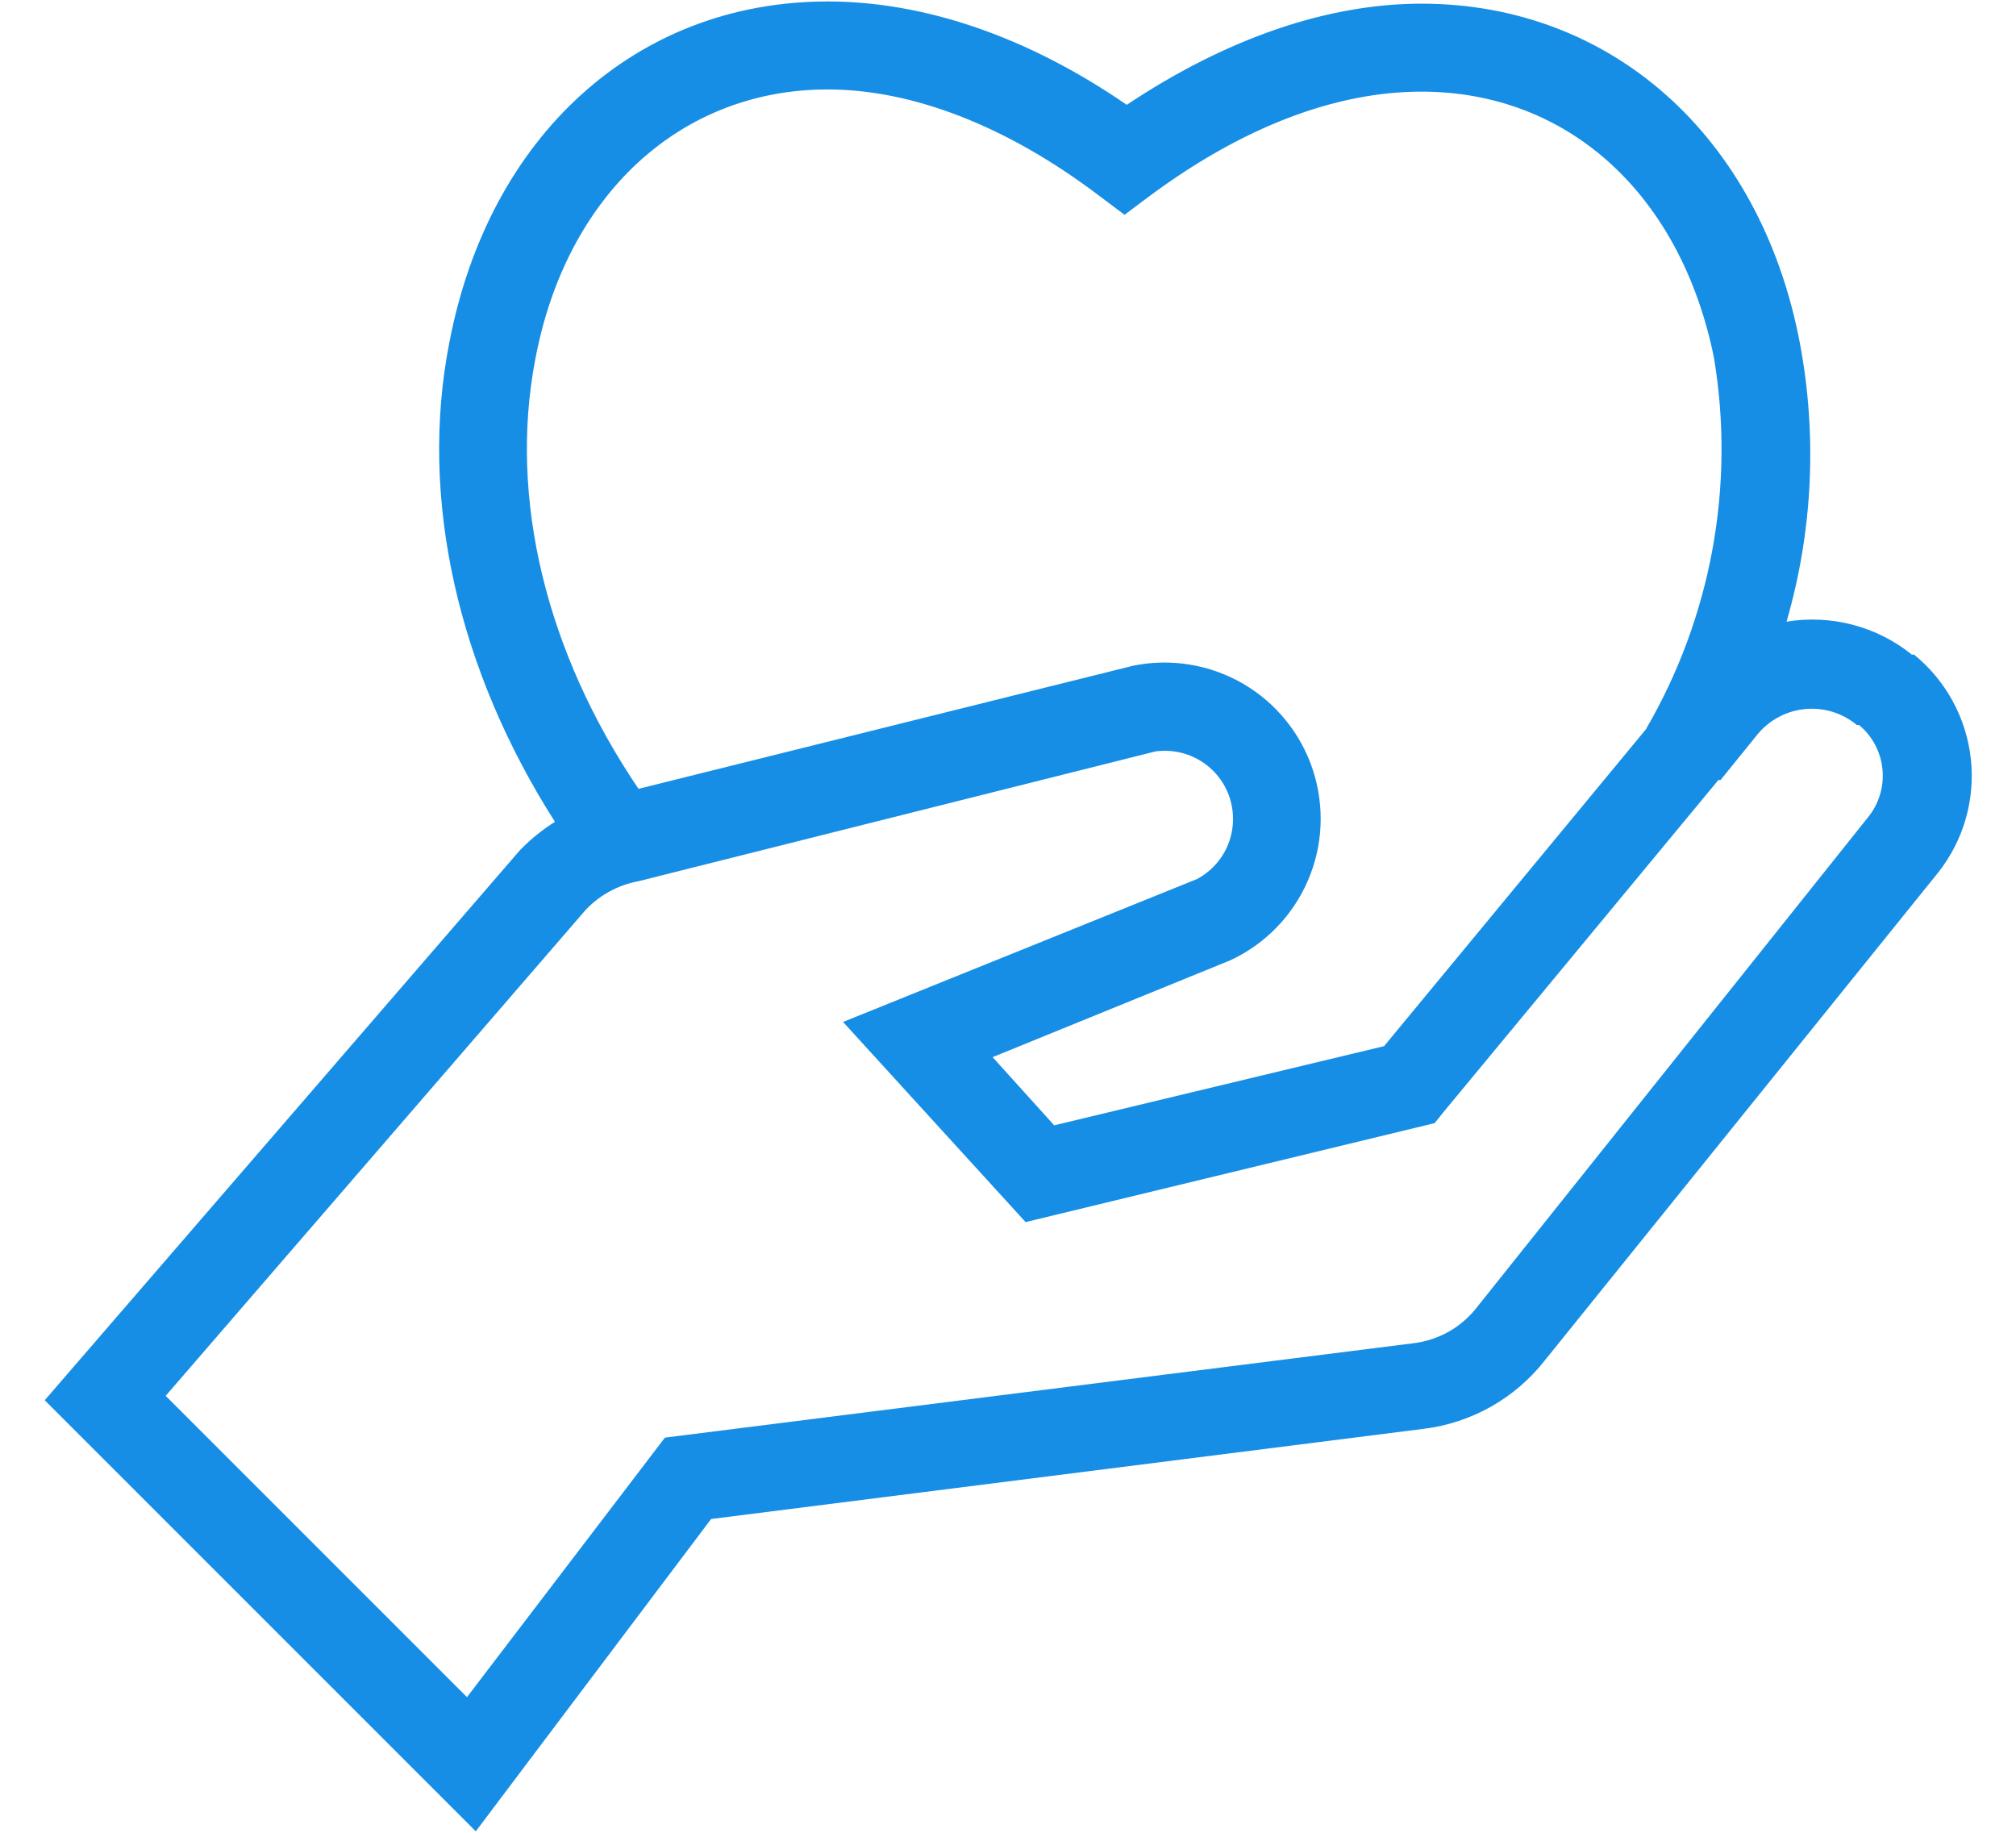 <svg width="22" height="20" viewBox="0 0 22 20" fill="none" xmlns="http://www.w3.org/2000/svg">
<path d="M20.888 7.144H20.864C20.675 6.991 20.455 6.88 20.219 6.818C19.983 6.756 19.737 6.744 19.496 6.784C19.783 5.793 19.832 4.749 19.64 3.736C19.208 1.48 17.576 0.04 15.512 0.04C14.48 0.04 13.376 0.424 12.296 1.144C11.216 0.4 10.088 0.016 9.032 0.016C6.944 0.016 5.336 1.48 4.904 3.736C4.568 5.44 5 7.312 6.056 8.968C5.916 9.056 5.787 9.161 5.672 9.28L0.488 15.28L5.192 19.984L7.76 16.576L15.536 15.592C16.057 15.528 16.532 15.26 16.856 14.848L21.152 9.52C21.429 9.169 21.556 8.722 21.507 8.278C21.457 7.833 21.235 7.426 20.888 7.144ZM5.84 3.928C6.176 2.128 7.424 0.976 9.032 0.976C9.968 0.976 11 1.384 11.984 2.128L12.272 2.344L12.56 2.128C13.568 1.384 14.576 1 15.512 1C17.12 1 18.344 2.128 18.704 3.904C18.937 5.301 18.674 6.736 17.96 7.96L15.104 11.416L11.504 12.28L10.832 11.536L13.424 10.48C13.803 10.305 14.105 9.996 14.271 9.613C14.438 9.23 14.457 8.799 14.327 8.402C14.197 8.005 13.925 7.67 13.564 7.46C13.203 7.251 12.777 7.181 12.368 7.264L6.968 8.608C5.96 7.12 5.552 5.44 5.84 3.928ZM20.384 8.92L16.112 14.272C15.947 14.482 15.706 14.62 15.44 14.656L7.256 15.688L5.096 18.52L1.808 15.232L6.392 9.928C6.546 9.766 6.748 9.656 6.968 9.616L12.608 8.2C12.781 8.176 12.957 8.213 13.105 8.305C13.254 8.398 13.365 8.539 13.419 8.705C13.473 8.871 13.467 9.051 13.403 9.213C13.338 9.375 13.218 9.509 13.064 9.592L9.2 11.152L11.192 13.336L15.656 12.256L15.752 12.136L18.752 8.512H18.776L19.184 8.008C19.315 7.852 19.502 7.755 19.704 7.737C19.907 7.719 20.108 7.782 20.264 7.912H20.288C20.434 8.034 20.525 8.208 20.543 8.396C20.561 8.585 20.504 8.773 20.384 8.92Z" fill="#168EE5"/>
</svg>
